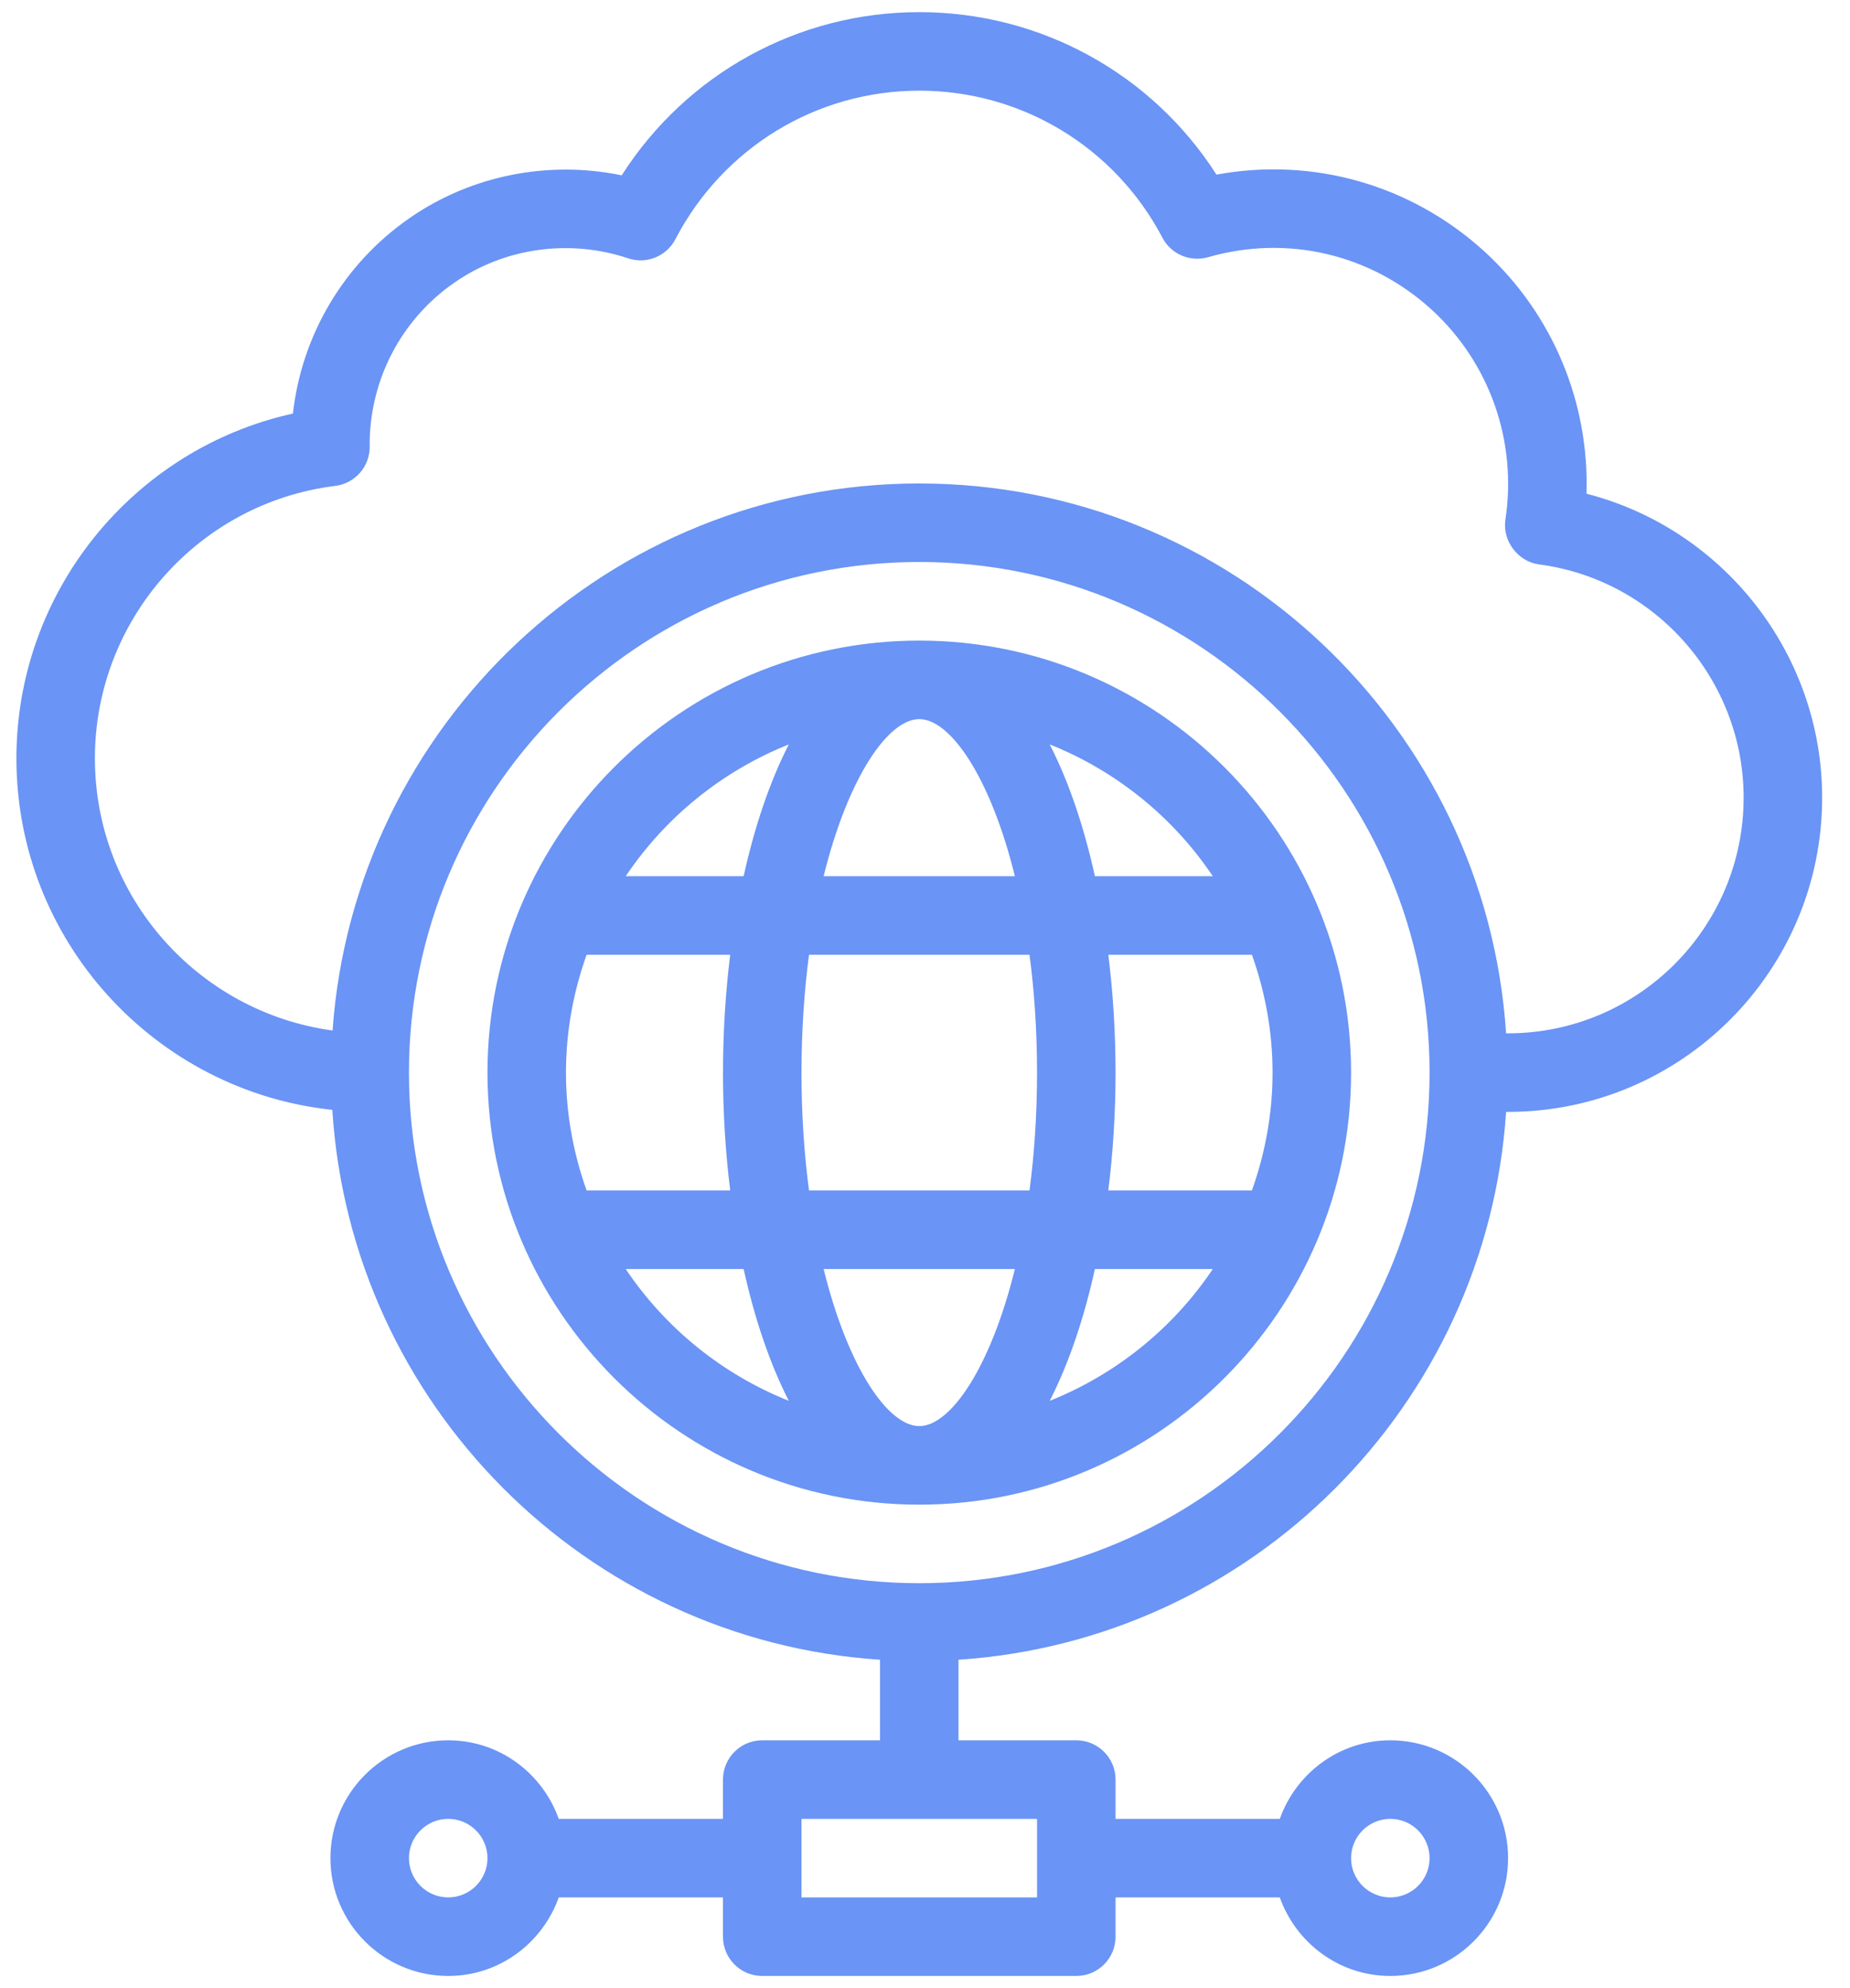 <svg width="54" height="58" viewBox="0 0 54 58" fill="none" xmlns="http://www.w3.org/2000/svg">
<path d="M46.308 14.403C46.393 11.743 45.325 9.166 43.339 7.345C41.191 5.383 38.318 4.577 35.508 5.094C33.621 2.149 30.373 0.354 26.833 0.354C23.289 0.354 20.038 2.157 18.147 5.115C16.004 4.672 13.748 5.115 11.948 6.367C10.033 7.696 8.807 9.777 8.55 12.065C3.886 13.095 0.479 17.261 0.479 22.124C0.479 27.442 4.525 31.831 9.7 32.378C10.241 40.967 17.105 47.85 25.687 48.42V50.77H22.249C21.616 50.77 21.103 51.283 21.103 51.916V53.062H16.309C15.835 51.731 14.574 50.77 13.083 50.77C11.187 50.77 9.645 52.312 9.645 54.208C9.645 56.103 11.187 57.645 13.083 57.645C14.574 57.645 15.835 56.684 16.309 55.353H21.103V56.499C21.103 57.132 21.616 57.645 22.249 57.645H31.416C32.049 57.645 32.562 57.132 32.562 56.499V55.353H37.356C37.831 56.684 39.091 57.645 40.583 57.645C42.478 57.645 44.02 56.103 44.02 54.208C44.02 52.312 42.478 50.77 40.583 50.77C39.091 50.77 37.831 51.731 37.356 53.062H32.562V51.916C32.562 51.283 32.049 50.77 31.416 50.77H27.978V48.42C36.541 47.852 43.393 40.999 43.962 32.437H44.02C49.074 32.437 53.187 28.325 53.187 23.27C53.187 19.064 50.297 15.428 46.308 14.403ZM13.083 55.353C12.45 55.353 11.937 54.839 11.937 54.208C11.937 53.576 12.45 53.062 13.083 53.062C13.715 53.062 14.229 53.576 14.229 54.208C14.229 54.839 13.715 55.353 13.083 55.353ZM40.583 53.062C41.215 53.062 41.728 53.576 41.728 54.208C41.728 54.839 41.215 55.353 40.583 55.353C39.95 55.353 39.437 54.839 39.437 54.208C39.437 53.576 39.95 53.062 40.583 53.062ZM30.27 55.353H23.395V53.062H30.27V55.353ZM26.833 46.187C18.619 46.187 11.937 39.505 11.937 31.291C11.937 23.077 18.619 16.395 26.833 16.395C35.046 16.395 41.728 23.077 41.728 31.291C41.728 39.505 35.046 46.187 26.833 46.187ZM44.02 30.145H43.962C43.368 21.203 35.923 14.104 26.833 14.104C17.769 14.104 10.341 21.159 9.707 30.063C5.797 29.531 2.77 26.179 2.77 22.124C2.77 18.089 5.787 14.671 9.786 14.175C10.365 14.103 10.797 13.609 10.791 13.026C10.772 11.12 11.693 9.334 13.256 8.25C14.722 7.228 16.617 6.962 18.334 7.536C18.867 7.716 19.454 7.479 19.714 6.979C21.108 4.306 23.835 2.645 26.833 2.645C29.82 2.645 32.541 4.29 33.931 6.936C34.183 7.416 34.738 7.653 35.262 7.504C37.575 6.837 40.014 7.413 41.791 9.036C43.485 10.588 44.288 12.876 43.942 15.156C43.847 15.777 44.306 16.384 44.925 16.466C48.328 16.912 50.895 19.838 50.895 23.27C50.895 27.061 47.811 30.145 44.02 30.145Z" fill="#6A94F5"/>
<path d="M26.833 18.688C19.883 18.688 14.229 24.342 14.229 31.292C14.229 38.242 19.883 43.896 26.833 43.896C33.783 43.896 39.437 38.242 39.437 31.292C39.437 24.342 33.783 18.688 26.833 18.688ZM26.833 41.604C25.925 41.604 24.756 39.914 24.041 37.021H29.624C28.91 39.914 27.74 41.604 26.833 41.604ZM23.614 34.729C23.476 33.679 23.395 32.532 23.395 31.292C23.395 30.052 23.476 28.904 23.614 27.854H30.051C30.189 28.904 30.27 30.052 30.27 31.292C30.27 32.532 30.189 33.679 30.051 34.729H23.614ZM16.52 31.292C16.52 30.085 16.739 28.931 17.122 27.854H21.314C21.174 28.983 21.104 30.144 21.104 31.292C21.104 32.439 21.174 33.6 21.314 34.729H17.122C16.739 33.652 16.52 32.498 16.52 31.292ZM26.833 20.979C27.74 20.979 28.91 22.669 29.624 25.562H24.041C24.756 22.669 25.925 20.979 26.833 20.979ZM32.351 27.854H36.543C36.926 28.931 37.145 30.085 37.145 31.292C37.145 32.498 36.926 33.652 36.543 34.729H32.351C32.491 33.6 32.562 32.439 32.562 31.292C32.562 30.144 32.491 28.983 32.351 27.854ZM35.401 25.562H31.959C31.642 24.125 31.2 22.808 30.64 21.716C32.588 22.494 34.248 23.843 35.401 25.562ZM23.025 21.717C22.466 22.808 22.024 24.125 21.706 25.562H18.264C19.418 23.843 21.077 22.494 23.025 21.717ZM18.264 37.021H21.706C22.024 38.458 22.466 39.775 23.025 40.867C21.077 40.089 19.418 38.741 18.264 37.021ZM30.64 40.867C31.2 39.775 31.642 38.458 31.959 37.021H35.401C34.248 38.741 32.588 40.089 30.64 40.867Z" fill="#6A94F5"/>
</svg>
